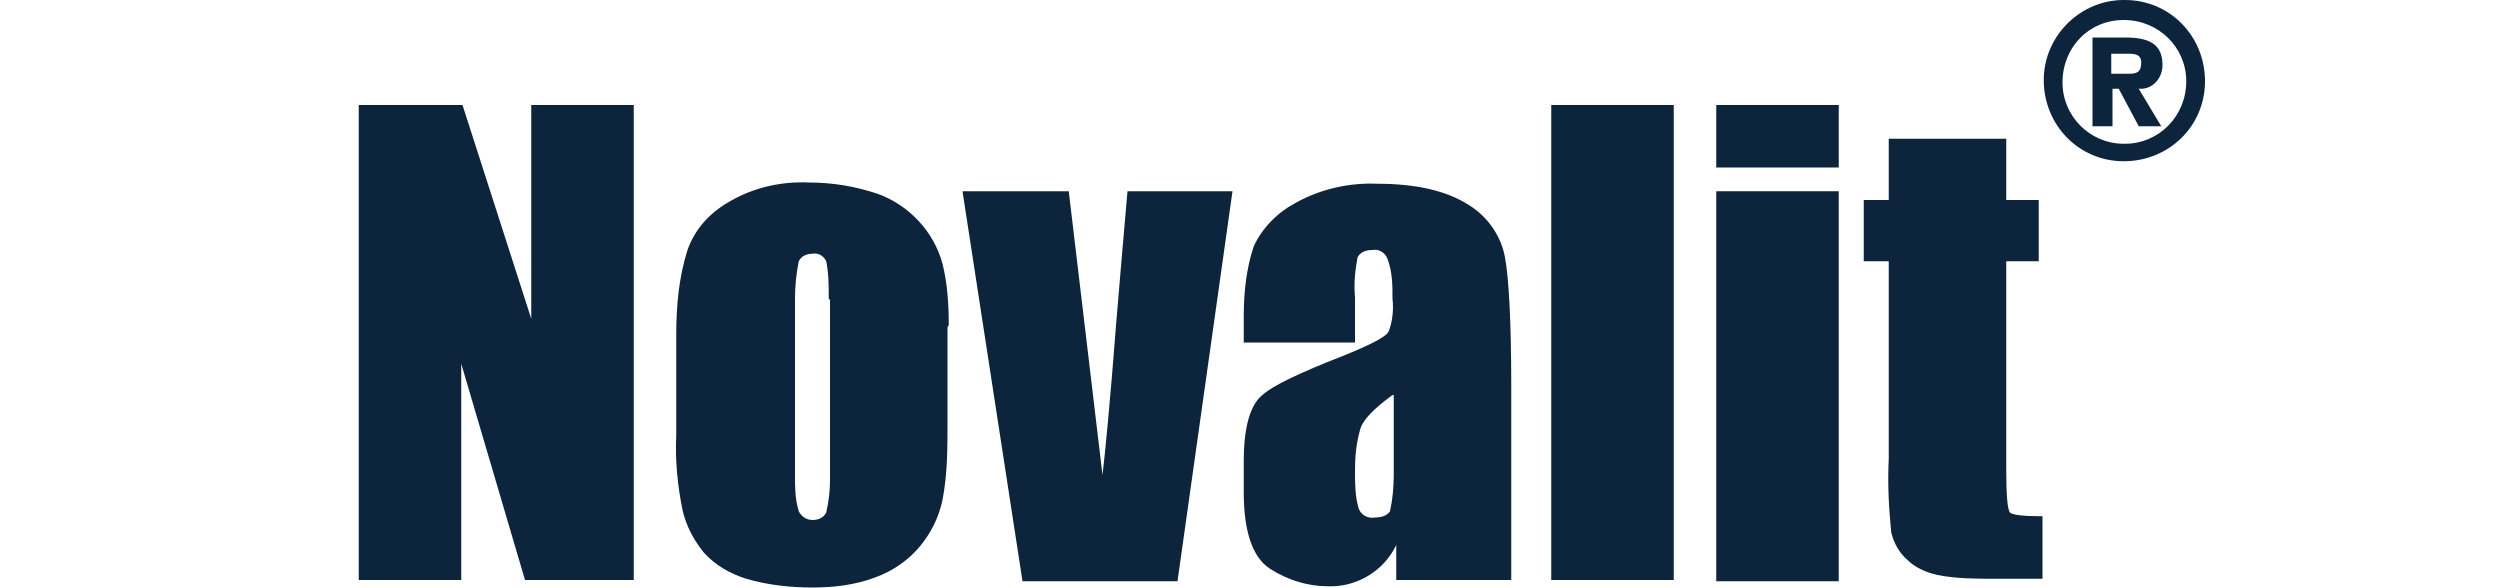 <?xml version="1.0" encoding="UTF-8"?>
<svg xmlns="http://www.w3.org/2000/svg" id="Layer_2" version="1.1" viewBox="0 0 200 47" width="200" height="47">
  <!-- Generator: Adobe Illustrator 29.5.0, SVG Export Plug-In . SVG Version: 2.1.0 Build 137)  -->
  <defs>
    <style>
      .st0 {
        fill: #0d243d;
      }
    </style>
  </defs>
  <g id="Layer_1-2">
    <g>
      <path id="Path_1475-2" class="st0" d="M170,0c3.6,0,6.4,2.9,6.4,6.5s-2.9,6.4-6.5,6.4c-3.6,0-6.4-2.9-6.4-6.5,0-3.5,2.9-6.4,6.4-6.4h.1ZM170,11.5c2.7,0,4.9-2.2,4.9-5,0-2.7-2.2-4.9-5-4.9s-4.9,2.2-4.9,5c0,2.7,2.2,4.9,4.9,4.9h0ZM167.4,3h2.6c1.9,0,3,.5,3,2.2,0,.9-.6,1.8-1.6,1.9h-.3l1.8,3h-1.8l-1.6-3h-.5v3h-1.6V3h0ZM170.3,5.9c.6,0,1-.1,1-.9s-.8-.7-1.4-.7h-1v1.6s1.4,0,1.4,0Z"/>
      <g>
        <path id="Path_600" class="st0" d="M50.7,8.4v38h-8.7l-5.1-17.3v17.3h-8.2V8.4h8.3l5.5,17.1V8.4h8.3,0,0Z"/>
        <path id="Path_601" class="st0" d="M75.8,26.2v7.6c0,2.1,0,4.1-.4,6.2-.3,1.4-.9,2.6-1.8,3.7-.9,1.1-2.2,2-3.6,2.5-1.6.6-3.3.8-5,.8-1.8,0-3.6-.2-5.3-.7-1.3-.4-2.5-1.1-3.4-2.1-.8-1-1.4-2.1-1.7-3.4-.4-2-.6-4-.5-6v-8c0-2.3.2-4.6.9-6.8.6-1.7,1.8-3,3.4-3.9,1.9-1.1,4.1-1.6,6.3-1.5,1.9,0,3.7.3,5.5.9,2.5.9,4.5,3,5.2,5.6.4,1.6.5,3.3.5,4.9h0s0,0,0,0ZM66.3,23.9c0-1,0-2-.2-3-.2-.4-.6-.7-1.1-.6-.5,0-.9.2-1.1.6-.2,1-.3,2-.3,3v14.1c0,1,0,1.9.3,2.9.2.4.6.7,1.1.7.5,0,.9-.2,1.1-.6.2-.9.3-1.7.3-2.6v-14.4h0Z"/>
        <path id="Path_602" class="st0" d="M98.6,15.3l-4.4,31.2h-12.4l-4.8-31.2h8.5l2.7,22.7c.2-1.7.6-5.7,1.1-12.2.3-3.6.6-7.1.9-10.5h8.5s0,0,0,0Z"/>
        <path id="Path_603" class="st0" d="M108.4,27.4h-8.9v-2.1c0-1.9.2-3.8.8-5.6.7-1.5,1.9-2.7,3.4-3.5,2-1.1,4.3-1.6,6.5-1.5,3.2,0,5.6.6,7.3,1.7,1.5.9,2.6,2.5,2.9,4.2.3,1.6.5,5.1.5,10.2v15.6h-9.2v-2.8c-1,2.1-3.2,3.4-5.5,3.3-1.6,0-3.2-.5-4.6-1.4-1.4-.9-2.1-3-2.1-6.1v-2.6c0-2.3.4-3.9,1.1-4.8s2.6-1.8,5.5-3c3.1-1.2,4.8-2,5-2.5.3-.8.4-1.7.3-2.6,0-1.1,0-2.1-.4-3.2-.2-.5-.7-.8-1.2-.7-.6,0-1,.2-1.2.6-.2,1.1-.3,2.1-.2,3.2v3.3h0,0ZM111.4,31.6c-1.5,1.1-2.4,2-2.6,2.8-.3,1.1-.4,2.1-.4,3.2,0,1.1,0,2.1.3,3.1.2.5.7.8,1.3.7.6,0,1-.2,1.2-.5.2-.9.3-1.9.3-2.9v-6.4h0s0,0,0,0Z"/>
        <path id="Path_604" class="st0" d="M133.9,8.4v38h-9.8V8.4h9.8Z"/>
        <path id="Path_605" class="st0" d="M147.1,8.4v5h-9.8v-5h9.8ZM147.1,15.3v31.2h-9.8V15.3h9.8Z"/>
        <path id="Path_606" class="st0" d="M160.5,11.1v4.9h2.6v4.9h-2.6v16.7c0,2,.1,3.2.3,3.4s1.1.3,2.6.3v5h-3.8c-1.5,0-3.1,0-4.6-.3-.9-.2-1.8-.6-2.4-1.2-.7-.6-1.1-1.4-1.3-2.2-.2-2-.3-3.9-.2-5.9v-15.8h-2v-4.9h2v-4.9h9.5,0s0,0,0,0Z"/>
      </g>
    </g>
  </g>
</svg>
